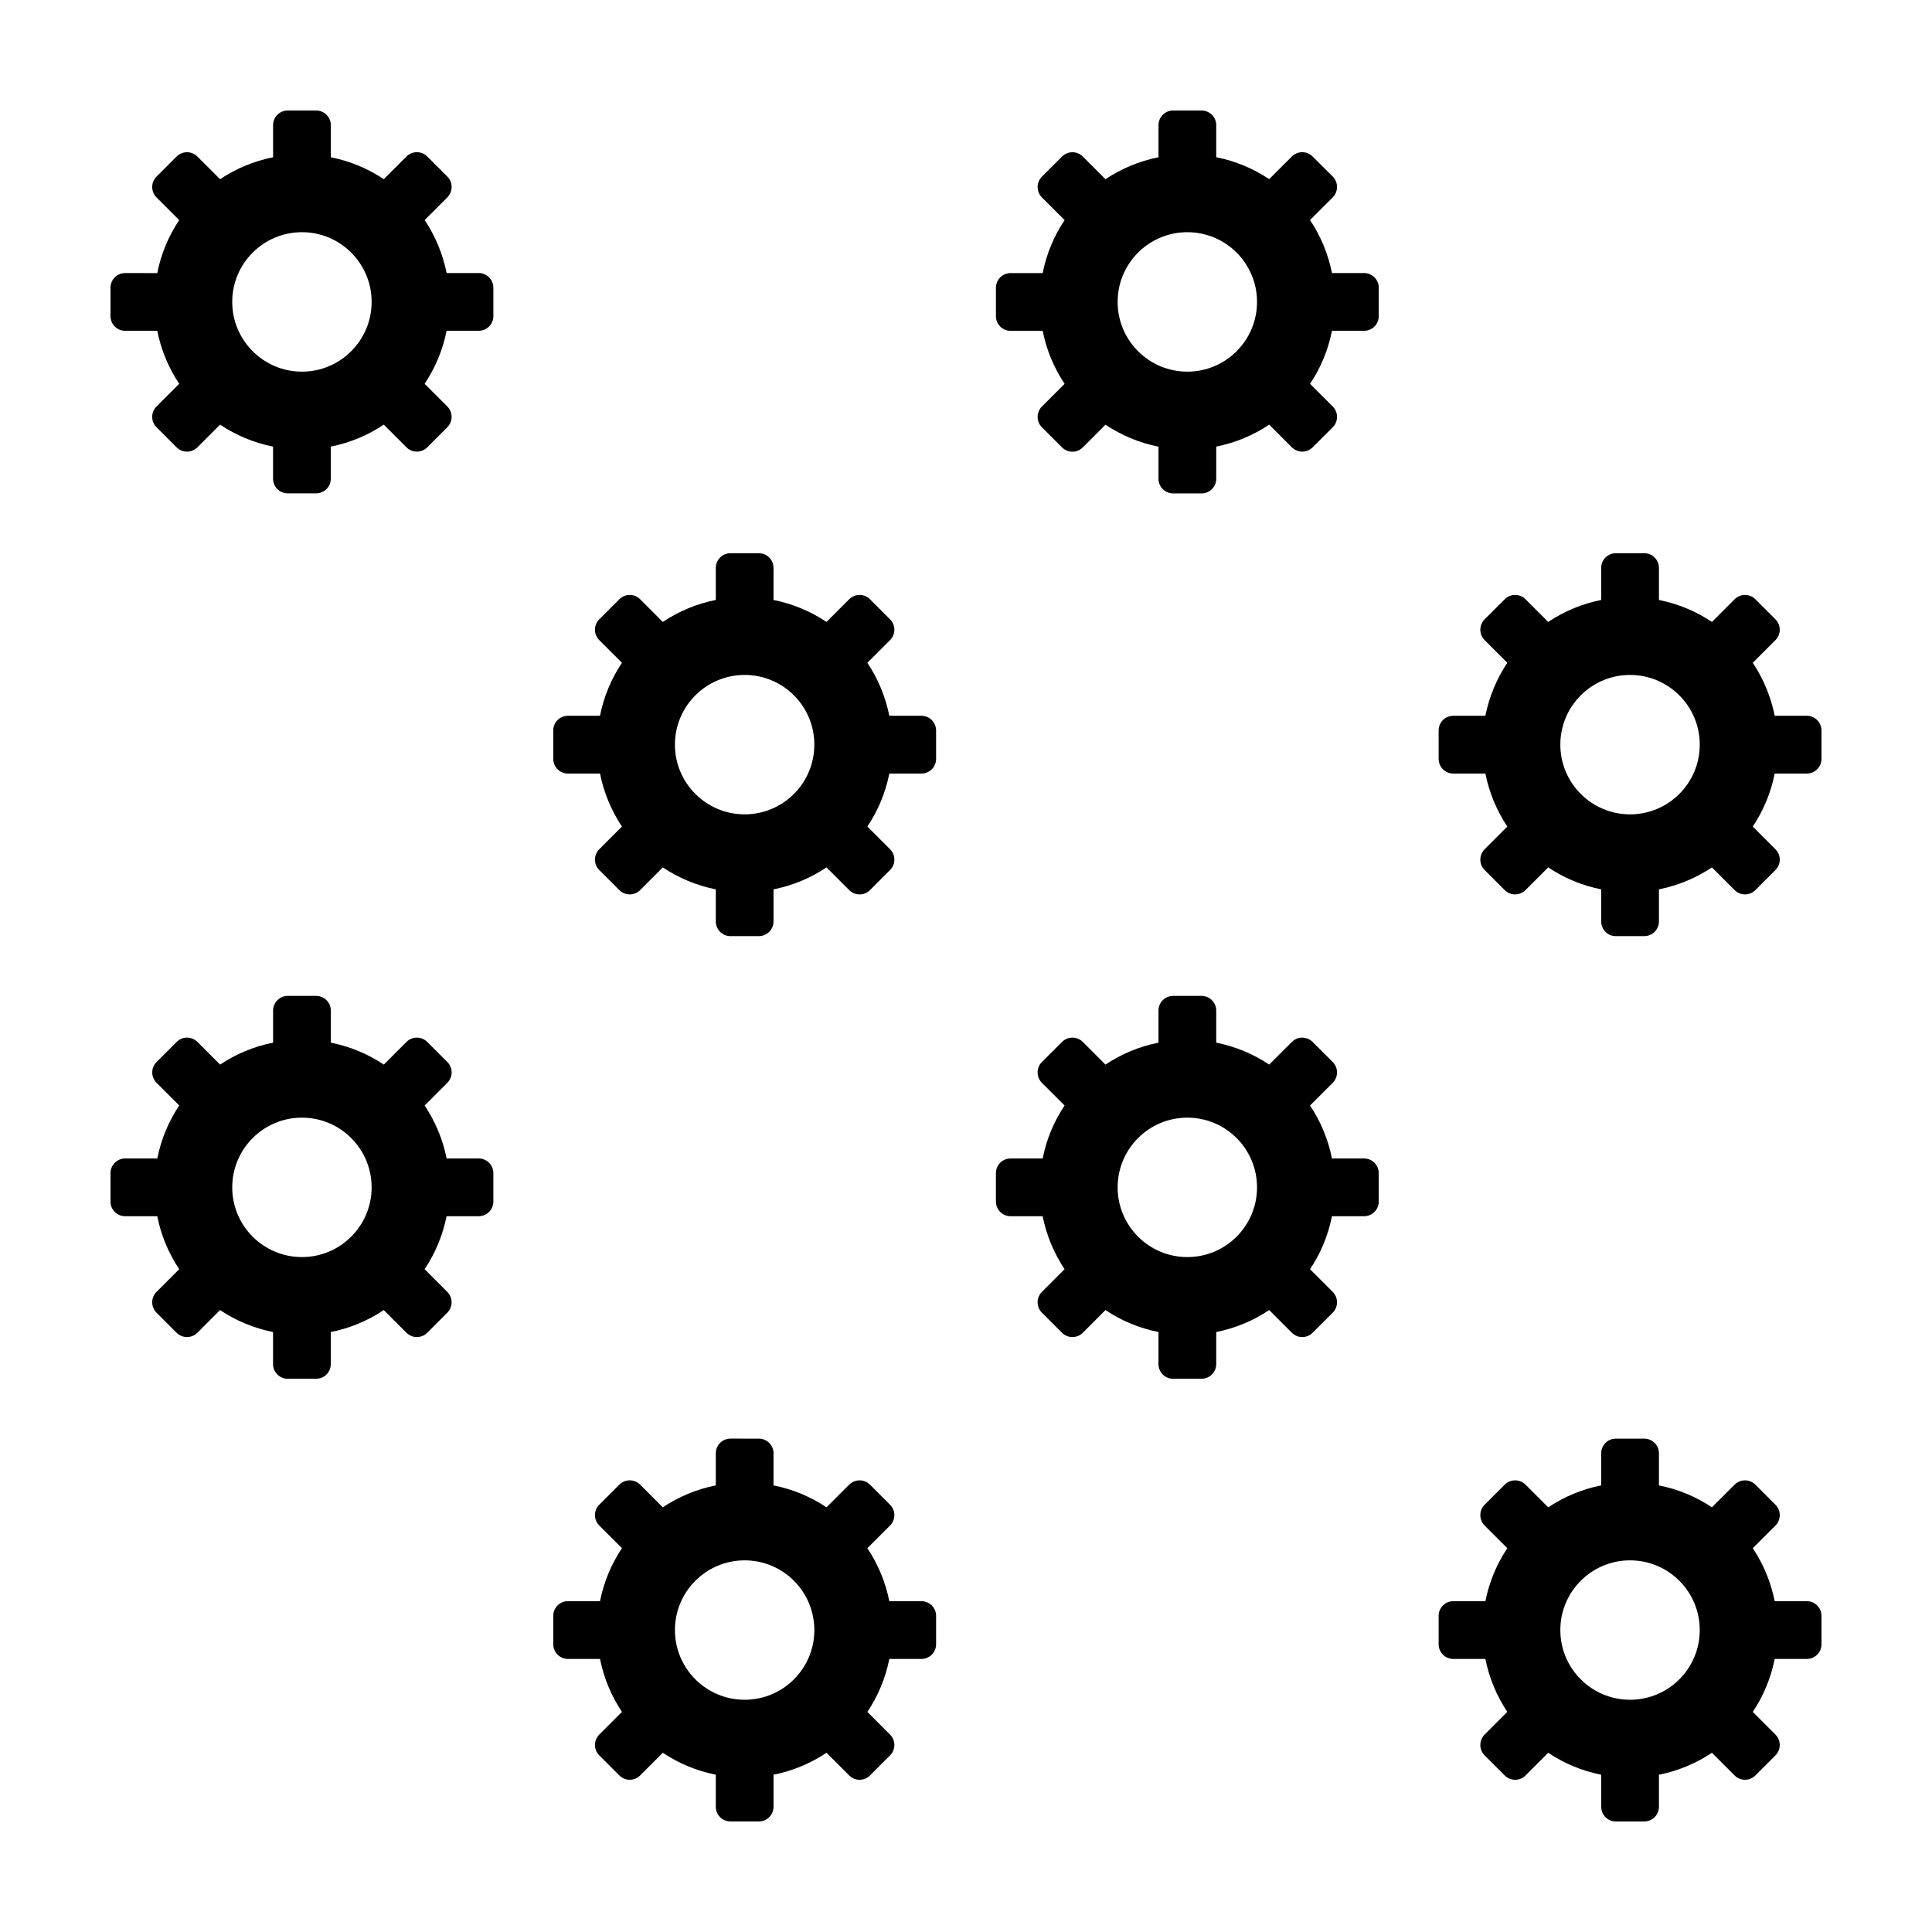 <?xml version="1.0" encoding="UTF-8"?>
<!-- Uploaded to: ICON Repo, www.svgrepo.com, Generator: ICON Repo Mixer Tools -->
<svg fill="#000000" width="800px" height="800px" version="1.1" viewBox="144 144 512 512" xmlns="http://www.w3.org/2000/svg">
 <g>
  <path d="m270.86 216.36h-8.5c-1.023-5.113-3.031-9.863-5.82-14.047l6.012-6.012c1.516-1.523 1.516-3.984 0-5.508l-5.324-5.32c-1.523-1.523-3.984-1.523-5.5 0l-6.016 6.004c-4.18-2.781-8.934-4.789-14.039-5.801v-8.5c0-2.152-1.742-3.894-3.906-3.894h-7.516c-2.144 0-3.883 1.742-3.883 3.894v8.5c-5.109 1.012-9.859 3.023-14.047 5.812l-6.012-6.004c-1.527-1.523-3.984-1.523-5.512 0l-5.32 5.32c-1.523 1.523-1.523 3.984 0 5.508l6.012 6.012c-2.797 4.18-4.801 8.934-5.812 14.047l-8.5-0.004c-2.156-0.008-3.894 1.73-3.894 3.883v7.523c0 2.152 1.738 3.894 3.891 3.894h8.504c1.012 5.109 3.023 9.859 5.812 14.043l-6.012 6.012c-1.523 1.523-1.523 3.981 0 5.5l5.32 5.324c1.527 1.523 3.984 1.523 5.512 0l6.004-6.016c4.188 2.801 8.938 4.805 14.047 5.824v8.504c0 2.152 1.742 3.883 3.883 3.883h7.516c2.16 0 3.906-1.738 3.906-3.883l0.004-8.504c5.106-1.02 9.859-3.023 14.035-5.824l6.016 6.016c1.516 1.523 3.981 1.523 5.5 0l5.324-5.324c1.516-1.523 1.516-3.981 0-5.5l-6.012-6.016c2.793-4.18 4.797-8.934 5.82-14.043h8.5c2.156 0 3.894-1.742 3.894-3.894v-7.523c0.008-2.148-1.738-3.887-3.887-3.887zm-46.84 26.129c-10.195 0-18.477-8.273-18.477-18.477s8.277-18.477 18.477-18.477c10.195 0 18.465 8.266 18.465 18.477 0 10.203-8.27 18.477-18.465 18.477z"/>
  <path d="m505.49 216.36h-8.504c-1.012-5.113-3.023-9.863-5.812-14.047l6.019-6.012c1.508-1.523 1.508-3.984 0-5.508l-5.336-5.32c-1.516-1.523-3.984-1.523-5.5 0l-6.012 6.004c-4.172-2.793-8.934-4.805-14.031-5.812v-8.488c0.004-2.152-1.75-3.894-3.902-3.894h-7.516c-2.156 0-3.883 1.742-3.883 3.894v8.5c-5.117 1.012-9.859 3.023-14.051 5.812l-6-6.004c-1.527-1.523-3.984-1.523-5.512 0l-5.336 5.32c-1.508 1.523-1.508 3.984 0 5.508l6.019 6.012c-2.797 4.18-4.801 8.934-5.812 14.047h-8.504c-2.156 0-3.883 1.738-3.883 3.891v7.523c0 2.152 1.734 3.894 3.883 3.894h8.504c1.012 5.109 3.023 9.859 5.812 14.043l-6.019 6.016c-1.508 1.523-1.508 3.981 0 5.5l5.336 5.324c1.527 1.523 3.984 1.523 5.512 0l6-6.016c4.191 2.801 8.934 4.805 14.051 5.824v8.504c0 2.152 1.734 3.883 3.883 3.883h7.516c2.156 0 3.906-1.738 3.906-3.883v-8.52c5.098-1.02 9.859-3.023 14.031-5.824l6.012 6.016c1.516 1.523 3.984 1.523 5.5 0l5.336-5.324c1.508-1.523 1.508-3.981 0-5.5l-6.019-6.016c2.797-4.18 4.801-8.934 5.812-14.043h8.504c2.156 0 3.894-1.742 3.894-3.894v-7.523c0-2.148-1.742-3.887-3.898-3.887zm-46.824 26.129c-10.211 0-18.48-8.273-18.48-18.477s8.266-18.477 18.48-18.477c10.191 0 18.461 8.266 18.461 18.477-0.004 10.203-8.27 18.477-18.461 18.477z"/>
  <path d="m622.82 568.33h-8.504c-1.023-5.113-3.023-9.863-5.812-14.043l6.012-6.004c1.516-1.527 1.516-3.984 0-5.512l-5.324-5.324c-1.527-1.516-3.984-1.516-5.5 0l-6.012 6.012c-4.18-2.797-8.941-4.805-14.043-5.812v-8.504c0-2.152-1.754-3.891-3.906-3.891h-7.516c-2.144 0-3.883 1.742-3.883 3.891v8.504c-5.109 1.008-9.859 3.023-14.043 5.812l-6.012-6.012c-1.527-1.516-3.984-1.516-5.512 0l-5.324 5.324c-1.516 1.527-1.516 3.984 0 5.512l6.012 6.004c-2.785 4.176-4.793 8.926-5.812 14.043h-8.504c-2.156 0-3.883 1.742-3.883 3.891v7.523c0 2.152 1.734 3.894 3.883 3.894h8.504c1.023 5.106 3.031 9.859 5.812 14.035l-6.012 6.012c-1.516 1.527-1.516 3.984 0 5.508l5.324 5.324c1.527 1.523 3.984 1.523 5.512 0l6.012-6.016c4.18 2.801 8.934 4.805 14.043 5.82v8.504c0 2.152 1.742 3.883 3.883 3.883h7.516c2.156 0 3.906-1.738 3.906-3.883v-8.504c5.098-1.012 9.859-3.023 14.043-5.82l6.012 6.016c1.516 1.523 3.977 1.523 5.5 0l5.324-5.324c1.516-1.523 1.516-3.981 0-5.508l-6.012-6.012c2.797-4.176 4.793-8.934 5.812-14.035h8.504c2.156 0 3.894-1.75 3.894-3.894v-7.523c0-2.148-1.742-3.891-3.894-3.891zm-46.836 26.125c-10.203 0-18.48-8.273-18.48-18.469 0-10.207 8.277-18.477 18.48-18.477 10.191 0 18.469 8.266 18.469 18.477 0 10.195-8.277 18.469-18.469 18.469z"/>
  <path d="m388.18 568.33h-8.5c-1.023-5.113-3.027-9.863-5.82-14.043l6.012-6.004c1.523-1.527 1.523-3.984 0-5.512l-5.32-5.324c-1.527-1.516-3.984-1.516-5.508 0l-6.012 6.012c-4.18-2.797-8.938-4.805-14.043-5.812v-8.504c0-2.152-1.75-3.891-3.898-3.891l-7.512-0.004c-2.152 0-3.883 1.742-3.883 3.891v8.504c-5.113 1.008-9.859 3.023-14.047 5.812l-6.004-6.012c-1.527-1.516-3.988-1.516-5.512 0l-5.324 5.324c-1.516 1.527-1.516 3.984 0 5.512l6.012 6.004c-2.793 4.176-4.797 8.926-5.812 14.043h-8.504c-2.156 0-3.883 1.742-3.883 3.891v7.523c0 2.152 1.734 3.894 3.883 3.894h8.504c1.02 5.106 3.027 9.859 5.812 14.035l-6.012 6.012c-1.516 1.527-1.516 3.984 0 5.508l5.324 5.324c1.523 1.523 3.984 1.523 5.512 0l6.004-6.016c4.188 2.801 8.934 4.805 14.047 5.82v8.504c0 2.152 1.738 3.883 3.883 3.883h7.516c2.156 0 3.898-1.738 3.898-3.883v-8.5c5.106-1.012 9.859-3.023 14.043-5.82l6.012 6.016c1.523 1.523 3.981 1.523 5.508 0l5.32-5.324c1.523-1.523 1.523-3.981 0-5.508l-6.012-6.012c2.797-4.176 4.797-8.934 5.82-14.035h8.5c2.156 0 3.894-1.75 3.894-3.894v-7.523c-0.004-2.148-1.742-3.891-3.898-3.891zm-46.836 26.125c-10.203 0-18.48-8.273-18.48-18.469 0-10.207 8.277-18.477 18.48-18.477 10.191 0 18.465 8.266 18.465 18.477 0 10.195-8.273 18.469-18.465 18.469z"/>
  <path d="m270.86 451.01h-8.5c-1.023-5.117-3.031-9.863-5.82-14.043l6.012-6.012c1.516-1.527 1.516-3.984 0-5.512l-5.324-5.32c-1.523-1.523-3.984-1.523-5.5 0l-6.016 6.004c-4.176-2.793-8.934-4.801-14.035-5.812v-8.5c0-2.152-1.75-3.894-3.906-3.894h-7.516c-2.144 0-3.883 1.75-3.883 3.894v8.5c-5.109 1.012-9.859 3.027-14.047 5.812l-6.004-6.004c-1.527-1.523-3.984-1.523-5.512 0l-5.32 5.32c-1.523 1.527-1.523 3.984 0 5.512l6.012 6.012c-2.797 4.176-4.801 8.922-5.812 14.043h-8.512c-2.156 0-3.894 1.738-3.894 3.887v7.527c0 2.152 1.738 3.891 3.891 3.891l8.504-0.004c1.012 5.109 3.023 9.859 5.812 14.043l-6.012 6.012c-1.523 1.523-1.523 3.981 0 5.508l5.32 5.32c1.527 1.523 3.984 1.523 5.512 0l6.004-6.016c4.188 2.805 8.938 4.805 14.047 5.824v8.504c0 2.152 1.742 3.883 3.883 3.883h7.516c2.16 0 3.906-1.738 3.906-3.883v-8.504c5.106-1.02 9.859-3.023 14.035-5.824l6.016 6.016c1.516 1.523 3.981 1.523 5.5 0l5.324-5.32c1.516-1.527 1.516-3.984 0-5.508l-6.012-6.012c2.793-4.18 4.797-8.934 5.82-14.043h8.5c2.156 0 3.894-1.742 3.894-3.891v-7.527c0.012-2.144-1.734-3.883-3.883-3.883zm-46.84 26.129c-10.195 0-18.477-8.277-18.477-18.469 0-10.207 8.277-18.48 18.477-18.48 10.195 0 18.465 8.273 18.465 18.48 0 10.191-8.27 18.469-18.465 18.469z"/>
  <path d="m505.49 451.01h-8.504c-1.012-5.117-3.023-9.863-5.812-14.043l6.019-6.012c1.508-1.527 1.508-3.984 0-5.512l-5.336-5.32c-1.516-1.523-3.984-1.523-5.5 0l-6.012 6.004c-4.172-2.793-8.934-4.801-14.031-5.812v-8.5c0-2.152-1.754-3.894-3.906-3.894h-7.516c-2.156 0-3.883 1.75-3.883 3.894v8.5c-5.117 1.012-9.859 3.027-14.051 5.812l-6-6.004c-1.527-1.523-3.984-1.523-5.512 0l-5.336 5.32c-1.508 1.527-1.508 3.984 0 5.512l6.019 6.012c-2.797 4.176-4.801 8.922-5.812 14.043h-8.504c-2.156 0-3.883 1.738-3.883 3.883v7.527c0 2.152 1.734 3.891 3.883 3.891h8.504c1.012 5.109 3.023 9.859 5.812 14.043l-6.019 6.012c-1.508 1.523-1.508 3.981 0 5.508l5.336 5.32c1.527 1.523 3.984 1.523 5.512 0l6-6.016c4.191 2.805 8.934 4.805 14.051 5.824v8.504c0 2.152 1.734 3.883 3.883 3.883h7.516c2.156 0 3.906-1.738 3.906-3.883v-8.504c5.098-1.02 9.859-3.023 14.031-5.824l6.012 6.016c1.516 1.523 3.984 1.523 5.5 0l5.336-5.32c1.508-1.527 1.508-3.984 0-5.508l-6.019-6.012c2.797-4.18 4.801-8.934 5.812-14.043h8.504c2.156 0 3.894-1.742 3.894-3.891v-7.527c0.004-2.144-1.738-3.883-3.894-3.883zm-46.824 26.129c-10.211 0-18.48-8.277-18.48-18.469 0-10.207 8.266-18.48 18.48-18.48 10.191 0 18.461 8.273 18.461 18.48-0.004 10.191-8.27 18.469-18.461 18.469z"/>
  <path d="m622.82 333.69h-8.504c-1.023-5.113-3.023-9.863-5.812-14.043l6.012-6.012c1.516-1.523 1.516-3.984 0-5.508l-5.324-5.32c-1.527-1.523-3.984-1.523-5.5 0l-6.012 6.012c-4.18-2.797-8.941-4.805-14.043-5.82v-8.496c0-2.152-1.754-3.894-3.906-3.894h-7.516c-2.144 0-3.883 1.742-3.883 3.894v8.496c-5.109 1.012-9.859 3.027-14.043 5.82l-6.012-6.012c-1.527-1.523-3.984-1.523-5.512 0l-5.324 5.32c-1.516 1.523-1.516 3.984 0 5.508l6.012 6.012c-2.785 4.18-4.793 8.926-5.812 14.043h-8.504c-2.156 0-3.883 1.742-3.883 3.891v7.527c0 2.152 1.734 3.894 3.883 3.894h8.504c1.023 5.109 3.031 9.859 5.812 14.043l-6.012 6.016c-1.516 1.523-1.516 3.984 0 5.5l5.324 5.324c1.527 1.523 3.984 1.523 5.512 0l6.012-6.016c4.18 2.801 8.934 4.805 14.043 5.82v8.504c0 2.156 1.742 3.891 3.883 3.891h7.516c2.156 0 3.906-1.738 3.906-3.891v-8.504c5.098-1.02 9.859-3.023 14.043-5.82l6.012 6.016c1.516 1.523 3.977 1.523 5.5 0l5.324-5.324c1.516-1.523 1.516-3.981 0-5.5l-6.012-6.016c2.797-4.18 4.793-8.934 5.812-14.043h8.504c2.156 0 3.894-1.742 3.894-3.894v-7.527c0-2.148-1.742-3.891-3.894-3.891zm-46.836 26.121c-10.203 0-18.48-8.273-18.48-18.469 0-10.207 8.277-18.477 18.48-18.477 10.191 0 18.469 8.266 18.469 18.477 0 10.195-8.277 18.469-18.469 18.469z"/>
  <path d="m388.18 333.69h-8.5c-1.023-5.113-3.027-9.863-5.82-14.043l6.012-6.012c1.523-1.523 1.523-3.984 0-5.508l-5.32-5.32c-1.527-1.523-3.984-1.523-5.508 0l-6.012 6.012c-4.18-2.797-8.938-4.805-14.043-5.82l0.004-8.496c0-2.152-1.75-3.894-3.898-3.894h-7.516c-2.152 0-3.883 1.742-3.883 3.894v8.496c-5.113 1.012-9.859 3.027-14.047 5.82l-6.004-6.012c-1.527-1.523-3.988-1.523-5.512 0l-5.324 5.32c-1.516 1.523-1.516 3.984 0 5.508l6.012 6.012c-2.793 4.18-4.797 8.926-5.812 14.043h-8.504c-2.156 0-3.883 1.742-3.883 3.891v7.527c0 2.152 1.734 3.894 3.883 3.894h8.504c1.02 5.109 3.027 9.859 5.812 14.043l-6.012 6.016c-1.516 1.523-1.516 3.984 0 5.5l5.324 5.324c1.523 1.523 3.984 1.523 5.512 0l6.004-6.016c4.188 2.801 8.934 4.805 14.047 5.82v8.504c0 2.156 1.738 3.891 3.883 3.891h7.516c2.156 0 3.898-1.738 3.898-3.891v-8.504c5.106-1.02 9.859-3.023 14.043-5.82l6.012 6.016c1.523 1.523 3.981 1.523 5.508 0l5.32-5.324c1.523-1.523 1.523-3.981 0-5.5l-6.012-6.016c2.797-4.18 4.797-8.934 5.82-14.043h8.5c2.156 0 3.894-1.742 3.894-3.894l-0.004-7.527c0-2.148-1.738-3.891-3.894-3.891zm-46.836 26.121c-10.203 0-18.48-8.273-18.48-18.469 0-10.207 8.277-18.477 18.48-18.477 10.191 0 18.465 8.266 18.465 18.477 0 10.195-8.273 18.469-18.465 18.469z"/>
 </g>
</svg>